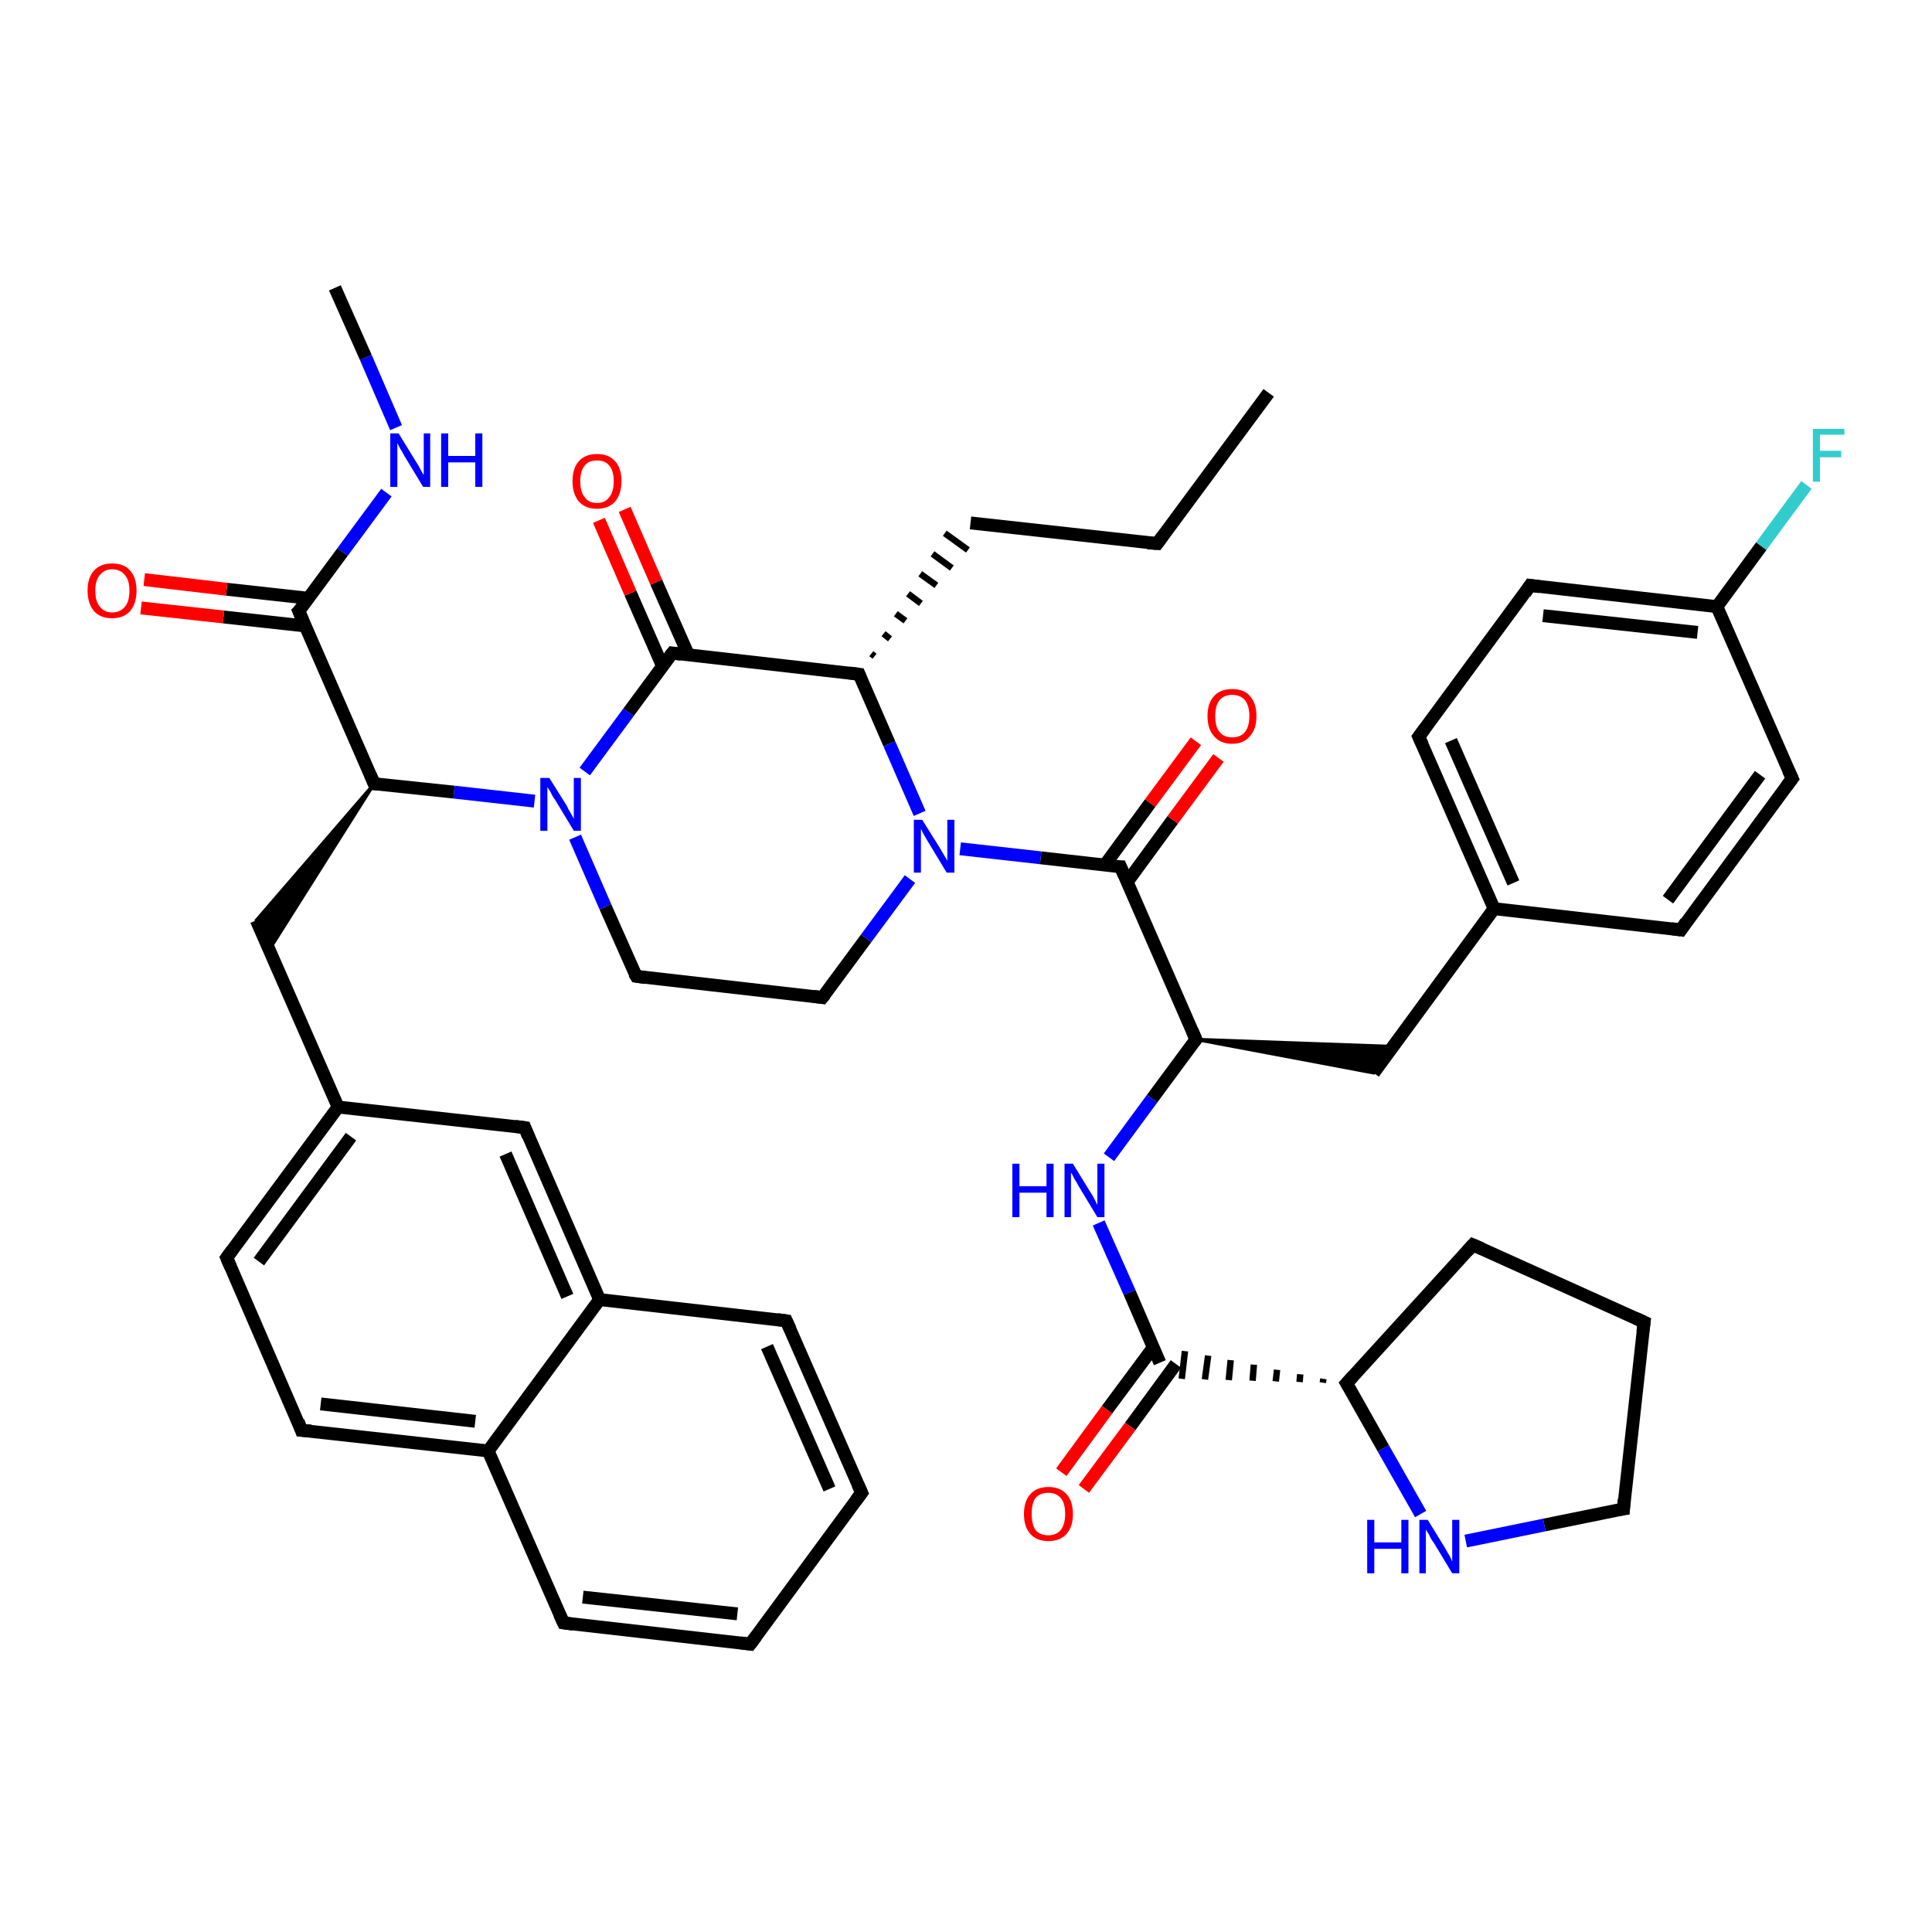 <?xml version='1.0' encoding='iso-8859-1'?>
<svg version='1.1' baseProfile='full'
              xmlns='http://www.w3.org/2000/svg'
                      xmlns:rdkit='http://www.rdkit.org/xml'
                      xmlns:xlink='http://www.w3.org/1999/xlink'
                  xml:space='preserve'
width='300px' height='300px' viewBox='0 0 300 300'>
<!-- END OF HEADER -->
<rect style='opacity:1.0;fill:#FFFFFF;stroke:none' width='300.0' height='300.0' x='0.0' y='0.0'> </rect>
<path class='bond-0 atom-0 atom-1' d='M 197.0,61.0 L 179.7,84.4' style='fill:none;fill-rule:evenodd;stroke:#000000;stroke-width:2.0px;stroke-linecap:butt;stroke-linejoin:miter;stroke-opacity:1' />
<path class='bond-1 atom-1 atom-2' d='M 179.7,84.4 L 150.7,81.2' style='fill:none;fill-rule:evenodd;stroke:#000000;stroke-width:2.0px;stroke-linecap:butt;stroke-linejoin:miter;stroke-opacity:1' />
<path class='bond-2 atom-3 atom-2' d='M 135.8,101.9 L 135.3,101.5' style='fill:none;fill-rule:evenodd;stroke:#000000;stroke-width:1.0px;stroke-linecap:butt;stroke-linejoin:miter;stroke-opacity:1' />
<path class='bond-2 atom-3 atom-2' d='M 138.2,99.2 L 137.2,98.4' style='fill:none;fill-rule:evenodd;stroke:#000000;stroke-width:1.0px;stroke-linecap:butt;stroke-linejoin:miter;stroke-opacity:1' />
<path class='bond-2 atom-3 atom-2' d='M 140.6,96.4 L 139.1,95.3' style='fill:none;fill-rule:evenodd;stroke:#000000;stroke-width:1.0px;stroke-linecap:butt;stroke-linejoin:miter;stroke-opacity:1' />
<path class='bond-2 atom-3 atom-2' d='M 143.0,93.7 L 141.0,92.2' style='fill:none;fill-rule:evenodd;stroke:#000000;stroke-width:1.0px;stroke-linecap:butt;stroke-linejoin:miter;stroke-opacity:1' />
<path class='bond-2 atom-3 atom-2' d='M 145.4,90.9 L 142.9,89.1' style='fill:none;fill-rule:evenodd;stroke:#000000;stroke-width:1.0px;stroke-linecap:butt;stroke-linejoin:miter;stroke-opacity:1' />
<path class='bond-2 atom-3 atom-2' d='M 147.8,88.2 L 144.8,86.0' style='fill:none;fill-rule:evenodd;stroke:#000000;stroke-width:1.0px;stroke-linecap:butt;stroke-linejoin:miter;stroke-opacity:1' />
<path class='bond-2 atom-3 atom-2' d='M 150.3,85.4 L 146.7,82.8' style='fill:none;fill-rule:evenodd;stroke:#000000;stroke-width:1.0px;stroke-linecap:butt;stroke-linejoin:miter;stroke-opacity:1' />
<path class='bond-3 atom-3 atom-4' d='M 133.4,104.7 L 138.1,115.5' style='fill:none;fill-rule:evenodd;stroke:#000000;stroke-width:2.0px;stroke-linecap:butt;stroke-linejoin:miter;stroke-opacity:1' />
<path class='bond-3 atom-3 atom-4' d='M 138.1,115.5 L 142.8,126.3' style='fill:none;fill-rule:evenodd;stroke:#0000FF;stroke-width:2.0px;stroke-linecap:butt;stroke-linejoin:miter;stroke-opacity:1' />
<path class='bond-4 atom-4 atom-5' d='M 141.3,136.5 L 134.5,145.7' style='fill:none;fill-rule:evenodd;stroke:#0000FF;stroke-width:2.0px;stroke-linecap:butt;stroke-linejoin:miter;stroke-opacity:1' />
<path class='bond-4 atom-4 atom-5' d='M 134.5,145.7 L 127.7,154.9' style='fill:none;fill-rule:evenodd;stroke:#000000;stroke-width:2.0px;stroke-linecap:butt;stroke-linejoin:miter;stroke-opacity:1' />
<path class='bond-5 atom-5 atom-6' d='M 127.7,154.9 L 98.8,151.6' style='fill:none;fill-rule:evenodd;stroke:#000000;stroke-width:2.0px;stroke-linecap:butt;stroke-linejoin:miter;stroke-opacity:1' />
<path class='bond-6 atom-6 atom-7' d='M 98.8,151.6 L 94.0,140.8' style='fill:none;fill-rule:evenodd;stroke:#000000;stroke-width:2.0px;stroke-linecap:butt;stroke-linejoin:miter;stroke-opacity:1' />
<path class='bond-6 atom-6 atom-7' d='M 94.0,140.8 L 89.3,130.0' style='fill:none;fill-rule:evenodd;stroke:#0000FF;stroke-width:2.0px;stroke-linecap:butt;stroke-linejoin:miter;stroke-opacity:1' />
<path class='bond-7 atom-7 atom-8' d='M 83.0,124.4 L 70.5,123.0' style='fill:none;fill-rule:evenodd;stroke:#0000FF;stroke-width:2.0px;stroke-linecap:butt;stroke-linejoin:miter;stroke-opacity:1' />
<path class='bond-7 atom-7 atom-8' d='M 70.5,123.0 L 58.1,121.7' style='fill:none;fill-rule:evenodd;stroke:#000000;stroke-width:2.0px;stroke-linecap:butt;stroke-linejoin:miter;stroke-opacity:1' />
<path class='bond-8 atom-8 atom-9' d='M 58.1,121.7 L 41.8,147.5 L 39.8,142.9 Z' style='fill:#000000;fill-rule:evenodd;fill-opacity:1;stroke:#000000;stroke-width:0.5px;stroke-linecap:butt;stroke-linejoin:miter;stroke-opacity:1;' />
<path class='bond-9 atom-9 atom-10' d='M 39.8,142.9 L 52.5,171.9' style='fill:none;fill-rule:evenodd;stroke:#000000;stroke-width:2.0px;stroke-linecap:butt;stroke-linejoin:miter;stroke-opacity:1' />
<path class='bond-10 atom-10 atom-11' d='M 52.5,171.9 L 35.2,195.3' style='fill:none;fill-rule:evenodd;stroke:#000000;stroke-width:2.0px;stroke-linecap:butt;stroke-linejoin:miter;stroke-opacity:1' />
<path class='bond-10 atom-10 atom-11' d='M 54.5,176.5 L 40.2,195.9' style='fill:none;fill-rule:evenodd;stroke:#000000;stroke-width:2.0px;stroke-linecap:butt;stroke-linejoin:miter;stroke-opacity:1' />
<path class='bond-11 atom-11 atom-12' d='M 35.2,195.3 L 46.8,222.1' style='fill:none;fill-rule:evenodd;stroke:#000000;stroke-width:2.0px;stroke-linecap:butt;stroke-linejoin:miter;stroke-opacity:1' />
<path class='bond-12 atom-12 atom-13' d='M 46.8,222.1 L 75.8,225.3' style='fill:none;fill-rule:evenodd;stroke:#000000;stroke-width:2.0px;stroke-linecap:butt;stroke-linejoin:miter;stroke-opacity:1' />
<path class='bond-12 atom-12 atom-13' d='M 49.8,218.0 L 73.8,220.7' style='fill:none;fill-rule:evenodd;stroke:#000000;stroke-width:2.0px;stroke-linecap:butt;stroke-linejoin:miter;stroke-opacity:1' />
<path class='bond-13 atom-13 atom-14' d='M 75.8,225.3 L 87.5,252.0' style='fill:none;fill-rule:evenodd;stroke:#000000;stroke-width:2.0px;stroke-linecap:butt;stroke-linejoin:miter;stroke-opacity:1' />
<path class='bond-14 atom-14 atom-15' d='M 87.5,252.0 L 116.5,255.3' style='fill:none;fill-rule:evenodd;stroke:#000000;stroke-width:2.0px;stroke-linecap:butt;stroke-linejoin:miter;stroke-opacity:1' />
<path class='bond-14 atom-14 atom-15' d='M 90.5,248.0 L 114.5,250.6' style='fill:none;fill-rule:evenodd;stroke:#000000;stroke-width:2.0px;stroke-linecap:butt;stroke-linejoin:miter;stroke-opacity:1' />
<path class='bond-15 atom-15 atom-16' d='M 116.5,255.3 L 133.8,231.8' style='fill:none;fill-rule:evenodd;stroke:#000000;stroke-width:2.0px;stroke-linecap:butt;stroke-linejoin:miter;stroke-opacity:1' />
<path class='bond-16 atom-16 atom-17' d='M 133.8,231.8 L 122.1,205.1' style='fill:none;fill-rule:evenodd;stroke:#000000;stroke-width:2.0px;stroke-linecap:butt;stroke-linejoin:miter;stroke-opacity:1' />
<path class='bond-16 atom-16 atom-17' d='M 128.8,231.2 L 119.1,209.1' style='fill:none;fill-rule:evenodd;stroke:#000000;stroke-width:2.0px;stroke-linecap:butt;stroke-linejoin:miter;stroke-opacity:1' />
<path class='bond-17 atom-17 atom-18' d='M 122.1,205.1 L 93.1,201.8' style='fill:none;fill-rule:evenodd;stroke:#000000;stroke-width:2.0px;stroke-linecap:butt;stroke-linejoin:miter;stroke-opacity:1' />
<path class='bond-18 atom-18 atom-19' d='M 93.1,201.8 L 81.5,175.1' style='fill:none;fill-rule:evenodd;stroke:#000000;stroke-width:2.0px;stroke-linecap:butt;stroke-linejoin:miter;stroke-opacity:1' />
<path class='bond-18 atom-18 atom-19' d='M 88.1,201.3 L 78.5,179.2' style='fill:none;fill-rule:evenodd;stroke:#000000;stroke-width:2.0px;stroke-linecap:butt;stroke-linejoin:miter;stroke-opacity:1' />
<path class='bond-19 atom-8 atom-20' d='M 58.1,121.7 L 46.4,94.9' style='fill:none;fill-rule:evenodd;stroke:#000000;stroke-width:2.0px;stroke-linecap:butt;stroke-linejoin:miter;stroke-opacity:1' />
<path class='bond-20 atom-20 atom-21' d='M 47.9,92.9 L 35.2,91.5' style='fill:none;fill-rule:evenodd;stroke:#000000;stroke-width:2.0px;stroke-linecap:butt;stroke-linejoin:miter;stroke-opacity:1' />
<path class='bond-20 atom-20 atom-21' d='M 35.2,91.5 L 22.4,90.0' style='fill:none;fill-rule:evenodd;stroke:#FF0000;stroke-width:2.0px;stroke-linecap:butt;stroke-linejoin:miter;stroke-opacity:1' />
<path class='bond-20 atom-20 atom-21' d='M 47.4,97.2 L 34.7,95.8' style='fill:none;fill-rule:evenodd;stroke:#000000;stroke-width:2.0px;stroke-linecap:butt;stroke-linejoin:miter;stroke-opacity:1' />
<path class='bond-20 atom-20 atom-21' d='M 34.7,95.8 L 21.9,94.4' style='fill:none;fill-rule:evenodd;stroke:#FF0000;stroke-width:2.0px;stroke-linecap:butt;stroke-linejoin:miter;stroke-opacity:1' />
<path class='bond-21 atom-20 atom-22' d='M 46.4,94.9 L 53.2,85.7' style='fill:none;fill-rule:evenodd;stroke:#000000;stroke-width:2.0px;stroke-linecap:butt;stroke-linejoin:miter;stroke-opacity:1' />
<path class='bond-21 atom-20 atom-22' d='M 53.2,85.7 L 60.0,76.5' style='fill:none;fill-rule:evenodd;stroke:#0000FF;stroke-width:2.0px;stroke-linecap:butt;stroke-linejoin:miter;stroke-opacity:1' />
<path class='bond-22 atom-22 atom-23' d='M 61.5,66.4 L 56.8,55.5' style='fill:none;fill-rule:evenodd;stroke:#0000FF;stroke-width:2.0px;stroke-linecap:butt;stroke-linejoin:miter;stroke-opacity:1' />
<path class='bond-22 atom-22 atom-23' d='M 56.8,55.5 L 52.0,44.7' style='fill:none;fill-rule:evenodd;stroke:#000000;stroke-width:2.0px;stroke-linecap:butt;stroke-linejoin:miter;stroke-opacity:1' />
<path class='bond-23 atom-7 atom-24' d='M 90.8,119.8 L 97.6,110.6' style='fill:none;fill-rule:evenodd;stroke:#0000FF;stroke-width:2.0px;stroke-linecap:butt;stroke-linejoin:miter;stroke-opacity:1' />
<path class='bond-23 atom-7 atom-24' d='M 97.6,110.6 L 104.4,101.4' style='fill:none;fill-rule:evenodd;stroke:#000000;stroke-width:2.0px;stroke-linecap:butt;stroke-linejoin:miter;stroke-opacity:1' />
<path class='bond-24 atom-24 atom-25' d='M 106.9,101.7 L 101.9,90.4' style='fill:none;fill-rule:evenodd;stroke:#000000;stroke-width:2.0px;stroke-linecap:butt;stroke-linejoin:miter;stroke-opacity:1' />
<path class='bond-24 atom-24 atom-25' d='M 101.9,90.4 L 97.0,79.1' style='fill:none;fill-rule:evenodd;stroke:#FF0000;stroke-width:2.0px;stroke-linecap:butt;stroke-linejoin:miter;stroke-opacity:1' />
<path class='bond-24 atom-24 atom-25' d='M 102.9,103.5 L 97.9,92.1' style='fill:none;fill-rule:evenodd;stroke:#000000;stroke-width:2.0px;stroke-linecap:butt;stroke-linejoin:miter;stroke-opacity:1' />
<path class='bond-24 atom-24 atom-25' d='M 97.9,92.1 L 93.0,80.8' style='fill:none;fill-rule:evenodd;stroke:#FF0000;stroke-width:2.0px;stroke-linecap:butt;stroke-linejoin:miter;stroke-opacity:1' />
<path class='bond-25 atom-4 atom-26' d='M 149.1,131.8 L 161.6,133.2' style='fill:none;fill-rule:evenodd;stroke:#0000FF;stroke-width:2.0px;stroke-linecap:butt;stroke-linejoin:miter;stroke-opacity:1' />
<path class='bond-25 atom-4 atom-26' d='M 161.6,133.2 L 174.0,134.6' style='fill:none;fill-rule:evenodd;stroke:#000000;stroke-width:2.0px;stroke-linecap:butt;stroke-linejoin:miter;stroke-opacity:1' />
<path class='bond-26 atom-26 atom-27' d='M 175.0,137.0 L 182.1,127.3' style='fill:none;fill-rule:evenodd;stroke:#000000;stroke-width:2.0px;stroke-linecap:butt;stroke-linejoin:miter;stroke-opacity:1' />
<path class='bond-26 atom-26 atom-27' d='M 182.1,127.3 L 189.2,117.7' style='fill:none;fill-rule:evenodd;stroke:#FF0000;stroke-width:2.0px;stroke-linecap:butt;stroke-linejoin:miter;stroke-opacity:1' />
<path class='bond-26 atom-26 atom-27' d='M 171.5,134.4 L 178.6,124.7' style='fill:none;fill-rule:evenodd;stroke:#000000;stroke-width:2.0px;stroke-linecap:butt;stroke-linejoin:miter;stroke-opacity:1' />
<path class='bond-26 atom-26 atom-27' d='M 178.6,124.7 L 185.7,115.1' style='fill:none;fill-rule:evenodd;stroke:#FF0000;stroke-width:2.0px;stroke-linecap:butt;stroke-linejoin:miter;stroke-opacity:1' />
<path class='bond-27 atom-26 atom-28' d='M 174.0,134.6 L 185.7,161.4' style='fill:none;fill-rule:evenodd;stroke:#000000;stroke-width:2.0px;stroke-linecap:butt;stroke-linejoin:miter;stroke-opacity:1' />
<path class='bond-28 atom-28 atom-29' d='M 185.7,161.4 L 216.3,162.5 L 213.3,166.6 Z' style='fill:#000000;fill-rule:evenodd;fill-opacity:1;stroke:#000000;stroke-width:0.5px;stroke-linecap:butt;stroke-linejoin:miter;stroke-opacity:1;' />
<path class='bond-29 atom-29 atom-30' d='M 213.3,166.6 L 232.0,141.1' style='fill:none;fill-rule:evenodd;stroke:#000000;stroke-width:2.0px;stroke-linecap:butt;stroke-linejoin:miter;stroke-opacity:1' />
<path class='bond-30 atom-30 atom-31' d='M 232.0,141.1 L 220.3,114.4' style='fill:none;fill-rule:evenodd;stroke:#000000;stroke-width:2.0px;stroke-linecap:butt;stroke-linejoin:miter;stroke-opacity:1' />
<path class='bond-30 atom-30 atom-31' d='M 235.0,137.1 L 225.3,115.0' style='fill:none;fill-rule:evenodd;stroke:#000000;stroke-width:2.0px;stroke-linecap:butt;stroke-linejoin:miter;stroke-opacity:1' />
<path class='bond-31 atom-31 atom-32' d='M 220.3,114.4 L 237.6,90.9' style='fill:none;fill-rule:evenodd;stroke:#000000;stroke-width:2.0px;stroke-linecap:butt;stroke-linejoin:miter;stroke-opacity:1' />
<path class='bond-32 atom-32 atom-33' d='M 237.6,90.9 L 266.6,94.2' style='fill:none;fill-rule:evenodd;stroke:#000000;stroke-width:2.0px;stroke-linecap:butt;stroke-linejoin:miter;stroke-opacity:1' />
<path class='bond-32 atom-32 atom-33' d='M 239.6,95.6 L 263.6,98.2' style='fill:none;fill-rule:evenodd;stroke:#000000;stroke-width:2.0px;stroke-linecap:butt;stroke-linejoin:miter;stroke-opacity:1' />
<path class='bond-33 atom-33 atom-34' d='M 266.6,94.2 L 273.5,84.8' style='fill:none;fill-rule:evenodd;stroke:#000000;stroke-width:2.0px;stroke-linecap:butt;stroke-linejoin:miter;stroke-opacity:1' />
<path class='bond-33 atom-33 atom-34' d='M 273.5,84.8 L 280.5,75.3' style='fill:none;fill-rule:evenodd;stroke:#33CCCC;stroke-width:2.0px;stroke-linecap:butt;stroke-linejoin:miter;stroke-opacity:1' />
<path class='bond-34 atom-33 atom-35' d='M 266.6,94.2 L 278.3,120.9' style='fill:none;fill-rule:evenodd;stroke:#000000;stroke-width:2.0px;stroke-linecap:butt;stroke-linejoin:miter;stroke-opacity:1' />
<path class='bond-35 atom-35 atom-36' d='M 278.3,120.9 L 261.0,144.4' style='fill:none;fill-rule:evenodd;stroke:#000000;stroke-width:2.0px;stroke-linecap:butt;stroke-linejoin:miter;stroke-opacity:1' />
<path class='bond-35 atom-35 atom-36' d='M 273.3,120.3 L 259.0,139.7' style='fill:none;fill-rule:evenodd;stroke:#000000;stroke-width:2.0px;stroke-linecap:butt;stroke-linejoin:miter;stroke-opacity:1' />
<path class='bond-36 atom-28 atom-37' d='M 185.7,161.4 L 178.9,170.6' style='fill:none;fill-rule:evenodd;stroke:#000000;stroke-width:2.0px;stroke-linecap:butt;stroke-linejoin:miter;stroke-opacity:1' />
<path class='bond-36 atom-28 atom-37' d='M 178.9,170.6 L 172.2,179.7' style='fill:none;fill-rule:evenodd;stroke:#0000FF;stroke-width:2.0px;stroke-linecap:butt;stroke-linejoin:miter;stroke-opacity:1' />
<path class='bond-37 atom-37 atom-38' d='M 170.6,189.9 L 175.4,200.7' style='fill:none;fill-rule:evenodd;stroke:#0000FF;stroke-width:2.0px;stroke-linecap:butt;stroke-linejoin:miter;stroke-opacity:1' />
<path class='bond-37 atom-37 atom-38' d='M 175.4,200.7 L 180.1,211.6' style='fill:none;fill-rule:evenodd;stroke:#000000;stroke-width:2.0px;stroke-linecap:butt;stroke-linejoin:miter;stroke-opacity:1' />
<path class='bond-38 atom-38 atom-39' d='M 179.1,209.2 L 171.9,218.9' style='fill:none;fill-rule:evenodd;stroke:#000000;stroke-width:2.0px;stroke-linecap:butt;stroke-linejoin:miter;stroke-opacity:1' />
<path class='bond-38 atom-38 atom-39' d='M 171.9,218.9 L 164.8,228.6' style='fill:none;fill-rule:evenodd;stroke:#FF0000;stroke-width:2.0px;stroke-linecap:butt;stroke-linejoin:miter;stroke-opacity:1' />
<path class='bond-38 atom-38 atom-39' d='M 182.6,211.8 L 175.5,221.5' style='fill:none;fill-rule:evenodd;stroke:#000000;stroke-width:2.0px;stroke-linecap:butt;stroke-linejoin:miter;stroke-opacity:1' />
<path class='bond-38 atom-38 atom-39' d='M 175.5,221.5 L 168.3,231.2' style='fill:none;fill-rule:evenodd;stroke:#FF0000;stroke-width:2.0px;stroke-linecap:butt;stroke-linejoin:miter;stroke-opacity:1' />
<path class='bond-39 atom-40 atom-38' d='M 205.5,214.1 L 205.4,214.7' style='fill:none;fill-rule:evenodd;stroke:#000000;stroke-width:1.0px;stroke-linecap:butt;stroke-linejoin:miter;stroke-opacity:1' />
<path class='bond-39 atom-40 atom-38' d='M 201.9,213.4 L 201.8,214.6' style='fill:none;fill-rule:evenodd;stroke:#000000;stroke-width:1.0px;stroke-linecap:butt;stroke-linejoin:miter;stroke-opacity:1' />
<path class='bond-39 atom-40 atom-38' d='M 198.3,212.7 L 198.1,214.5' style='fill:none;fill-rule:evenodd;stroke:#000000;stroke-width:1.0px;stroke-linecap:butt;stroke-linejoin:miter;stroke-opacity:1' />
<path class='bond-39 atom-40 atom-38' d='M 194.7,211.9 L 194.5,214.4' style='fill:none;fill-rule:evenodd;stroke:#000000;stroke-width:1.0px;stroke-linecap:butt;stroke-linejoin:miter;stroke-opacity:1' />
<path class='bond-39 atom-40 atom-38' d='M 191.1,211.2 L 190.8,214.3' style='fill:none;fill-rule:evenodd;stroke:#000000;stroke-width:1.0px;stroke-linecap:butt;stroke-linejoin:miter;stroke-opacity:1' />
<path class='bond-39 atom-40 atom-38' d='M 187.6,210.5 L 187.1,214.2' style='fill:none;fill-rule:evenodd;stroke:#000000;stroke-width:1.0px;stroke-linecap:butt;stroke-linejoin:miter;stroke-opacity:1' />
<path class='bond-39 atom-40 atom-38' d='M 184.0,209.8 L 183.5,214.1' style='fill:none;fill-rule:evenodd;stroke:#000000;stroke-width:1.0px;stroke-linecap:butt;stroke-linejoin:miter;stroke-opacity:1' />
<path class='bond-40 atom-40 atom-41' d='M 209.1,214.8 L 228.7,193.3' style='fill:none;fill-rule:evenodd;stroke:#000000;stroke-width:2.0px;stroke-linecap:butt;stroke-linejoin:miter;stroke-opacity:1' />
<path class='bond-41 atom-41 atom-42' d='M 228.7,193.3 L 255.3,205.3' style='fill:none;fill-rule:evenodd;stroke:#000000;stroke-width:2.0px;stroke-linecap:butt;stroke-linejoin:miter;stroke-opacity:1' />
<path class='bond-42 atom-42 atom-43' d='M 255.3,205.3 L 252.1,234.3' style='fill:none;fill-rule:evenodd;stroke:#000000;stroke-width:2.0px;stroke-linecap:butt;stroke-linejoin:miter;stroke-opacity:1' />
<path class='bond-43 atom-43 atom-44' d='M 252.1,234.3 L 239.8,236.8' style='fill:none;fill-rule:evenodd;stroke:#000000;stroke-width:2.0px;stroke-linecap:butt;stroke-linejoin:miter;stroke-opacity:1' />
<path class='bond-43 atom-43 atom-44' d='M 239.8,236.8 L 227.6,239.3' style='fill:none;fill-rule:evenodd;stroke:#0000FF;stroke-width:2.0px;stroke-linecap:butt;stroke-linejoin:miter;stroke-opacity:1' />
<path class='bond-44 atom-24 atom-3' d='M 104.4,101.4 L 133.4,104.7' style='fill:none;fill-rule:evenodd;stroke:#000000;stroke-width:2.0px;stroke-linecap:butt;stroke-linejoin:miter;stroke-opacity:1' />
<path class='bond-45 atom-36 atom-30' d='M 261.0,144.4 L 232.0,141.1' style='fill:none;fill-rule:evenodd;stroke:#000000;stroke-width:2.0px;stroke-linecap:butt;stroke-linejoin:miter;stroke-opacity:1' />
<path class='bond-46 atom-44 atom-40' d='M 220.6,235.1 L 214.8,224.9' style='fill:none;fill-rule:evenodd;stroke:#0000FF;stroke-width:2.0px;stroke-linecap:butt;stroke-linejoin:miter;stroke-opacity:1' />
<path class='bond-46 atom-44 atom-40' d='M 214.8,224.9 L 209.1,214.8' style='fill:none;fill-rule:evenodd;stroke:#000000;stroke-width:2.0px;stroke-linecap:butt;stroke-linejoin:miter;stroke-opacity:1' />
<path class='bond-47 atom-19 atom-10' d='M 81.5,175.1 L 52.5,171.9' style='fill:none;fill-rule:evenodd;stroke:#000000;stroke-width:2.0px;stroke-linecap:butt;stroke-linejoin:miter;stroke-opacity:1' />
<path class='bond-48 atom-18 atom-13' d='M 93.1,201.8 L 75.8,225.3' style='fill:none;fill-rule:evenodd;stroke:#000000;stroke-width:2.0px;stroke-linecap:butt;stroke-linejoin:miter;stroke-opacity:1' />
<path d='M 180.5,83.3 L 179.7,84.4 L 178.2,84.3' style='fill:none;stroke:#000000;stroke-width:2.0px;stroke-linecap:butt;stroke-linejoin:miter;stroke-opacity:1;' />
<path d='M 133.6,105.2 L 133.4,104.7 L 131.9,104.5' style='fill:none;stroke:#000000;stroke-width:2.0px;stroke-linecap:butt;stroke-linejoin:miter;stroke-opacity:1;' />
<path d='M 128.1,154.4 L 127.7,154.9 L 126.3,154.7' style='fill:none;stroke:#000000;stroke-width:2.0px;stroke-linecap:butt;stroke-linejoin:miter;stroke-opacity:1;' />
<path d='M 100.2,151.8 L 98.8,151.6 L 98.5,151.1' style='fill:none;stroke:#000000;stroke-width:2.0px;stroke-linecap:butt;stroke-linejoin:miter;stroke-opacity:1;' />
<path d='M 58.7,121.7 L 58.1,121.7 L 57.5,120.3' style='fill:none;stroke:#000000;stroke-width:2.0px;stroke-linecap:butt;stroke-linejoin:miter;stroke-opacity:1;' />
<path d='M 36.0,194.2 L 35.2,195.3 L 35.8,196.7' style='fill:none;stroke:#000000;stroke-width:2.0px;stroke-linecap:butt;stroke-linejoin:miter;stroke-opacity:1;' />
<path d='M 46.3,220.7 L 46.8,222.1 L 48.3,222.2' style='fill:none;stroke:#000000;stroke-width:2.0px;stroke-linecap:butt;stroke-linejoin:miter;stroke-opacity:1;' />
<path d='M 86.9,250.7 L 87.5,252.0 L 89.0,252.2' style='fill:none;stroke:#000000;stroke-width:2.0px;stroke-linecap:butt;stroke-linejoin:miter;stroke-opacity:1;' />
<path d='M 115.0,255.1 L 116.5,255.3 L 117.4,254.1' style='fill:none;stroke:#000000;stroke-width:2.0px;stroke-linecap:butt;stroke-linejoin:miter;stroke-opacity:1;' />
<path d='M 132.9,233.0 L 133.8,231.8 L 133.2,230.5' style='fill:none;stroke:#000000;stroke-width:2.0px;stroke-linecap:butt;stroke-linejoin:miter;stroke-opacity:1;' />
<path d='M 122.7,206.4 L 122.1,205.1 L 120.7,204.9' style='fill:none;stroke:#000000;stroke-width:2.0px;stroke-linecap:butt;stroke-linejoin:miter;stroke-opacity:1;' />
<path d='M 82.0,176.4 L 81.5,175.1 L 80.0,174.9' style='fill:none;stroke:#000000;stroke-width:2.0px;stroke-linecap:butt;stroke-linejoin:miter;stroke-opacity:1;' />
<path d='M 47.0,96.3 L 46.4,94.9 L 46.8,94.5' style='fill:none;stroke:#000000;stroke-width:2.0px;stroke-linecap:butt;stroke-linejoin:miter;stroke-opacity:1;' />
<path d='M 104.0,101.9 L 104.4,101.4 L 105.8,101.6' style='fill:none;stroke:#000000;stroke-width:2.0px;stroke-linecap:butt;stroke-linejoin:miter;stroke-opacity:1;' />
<path d='M 173.4,134.6 L 174.0,134.6 L 174.6,136.0' style='fill:none;stroke:#000000;stroke-width:2.0px;stroke-linecap:butt;stroke-linejoin:miter;stroke-opacity:1;' />
<path d='M 185.1,160.0 L 185.7,161.4 L 185.4,161.8' style='fill:none;stroke:#000000;stroke-width:2.0px;stroke-linecap:butt;stroke-linejoin:miter;stroke-opacity:1;' />
<path d='M 220.9,115.7 L 220.3,114.4 L 221.2,113.2' style='fill:none;stroke:#000000;stroke-width:2.0px;stroke-linecap:butt;stroke-linejoin:miter;stroke-opacity:1;' />
<path d='M 236.8,92.1 L 237.6,90.9 L 239.1,91.1' style='fill:none;stroke:#000000;stroke-width:2.0px;stroke-linecap:butt;stroke-linejoin:miter;stroke-opacity:1;' />
<path d='M 277.7,119.6 L 278.3,120.9 L 277.4,122.1' style='fill:none;stroke:#000000;stroke-width:2.0px;stroke-linecap:butt;stroke-linejoin:miter;stroke-opacity:1;' />
<path d='M 261.8,143.2 L 261.0,144.4 L 259.5,144.2' style='fill:none;stroke:#000000;stroke-width:2.0px;stroke-linecap:butt;stroke-linejoin:miter;stroke-opacity:1;' />
<path d='M 210.1,213.7 L 209.1,214.8 L 209.4,215.3' style='fill:none;stroke:#000000;stroke-width:2.0px;stroke-linecap:butt;stroke-linejoin:miter;stroke-opacity:1;' />
<path d='M 227.8,194.3 L 228.7,193.3 L 230.1,193.9' style='fill:none;stroke:#000000;stroke-width:2.0px;stroke-linecap:butt;stroke-linejoin:miter;stroke-opacity:1;' />
<path d='M 254.0,204.7 L 255.3,205.3 L 255.1,206.8' style='fill:none;stroke:#000000;stroke-width:2.0px;stroke-linecap:butt;stroke-linejoin:miter;stroke-opacity:1;' />
<path d='M 252.2,232.8 L 252.1,234.3 L 251.4,234.4' style='fill:none;stroke:#000000;stroke-width:2.0px;stroke-linecap:butt;stroke-linejoin:miter;stroke-opacity:1;' />
<path class='atom-4' d='M 143.2 127.3
L 145.9 131.6
Q 146.2 132.1, 146.6 132.8
Q 147.1 133.6, 147.1 133.7
L 147.1 127.3
L 148.2 127.3
L 148.2 135.5
L 147.0 135.5
L 144.1 130.7
Q 143.8 130.2, 143.4 129.5
Q 143.1 128.9, 143.0 128.7
L 143.0 135.5
L 141.9 135.5
L 141.9 127.3
L 143.2 127.3
' fill='#0000FF'/>
<path class='atom-7' d='M 85.3 120.8
L 88.0 125.1
Q 88.2 125.6, 88.7 126.4
Q 89.1 127.1, 89.1 127.2
L 89.1 120.8
L 90.2 120.8
L 90.2 129.0
L 89.1 129.0
L 86.2 124.2
Q 85.8 123.7, 85.5 123.0
Q 85.1 122.4, 85.0 122.2
L 85.0 129.0
L 83.9 129.0
L 83.9 120.8
L 85.3 120.8
' fill='#0000FF'/>
<path class='atom-21' d='M 13.6 91.7
Q 13.6 89.7, 14.6 88.6
Q 15.6 87.5, 17.4 87.5
Q 19.3 87.5, 20.2 88.6
Q 21.2 89.7, 21.2 91.7
Q 21.2 93.7, 20.2 94.9
Q 19.2 96.0, 17.4 96.0
Q 15.6 96.0, 14.6 94.9
Q 13.6 93.7, 13.6 91.7
M 17.4 95.1
Q 18.7 95.1, 19.4 94.2
Q 20.1 93.4, 20.1 91.7
Q 20.1 90.1, 19.4 89.3
Q 18.7 88.4, 17.4 88.4
Q 16.2 88.4, 15.5 89.3
Q 14.8 90.1, 14.8 91.7
Q 14.8 93.4, 15.5 94.2
Q 16.2 95.1, 17.4 95.1
' fill='#FF0000'/>
<path class='atom-22' d='M 61.9 67.3
L 64.6 71.7
Q 64.9 72.1, 65.3 72.9
Q 65.7 73.7, 65.8 73.7
L 65.8 67.3
L 66.8 67.3
L 66.8 75.6
L 65.7 75.6
L 62.8 70.8
Q 62.5 70.2, 62.1 69.6
Q 61.8 69.0, 61.7 68.8
L 61.7 75.6
L 60.6 75.6
L 60.6 67.3
L 61.9 67.3
' fill='#0000FF'/>
<path class='atom-22' d='M 68.5 67.3
L 69.6 67.3
L 69.6 70.8
L 73.8 70.8
L 73.8 67.3
L 74.9 67.3
L 74.9 75.6
L 73.8 75.6
L 73.8 71.8
L 69.6 71.8
L 69.6 75.6
L 68.5 75.6
L 68.5 67.3
' fill='#0000FF'/>
<path class='atom-25' d='M 88.9 74.7
Q 88.9 72.7, 89.9 71.6
Q 90.9 70.5, 92.7 70.5
Q 94.5 70.5, 95.5 71.6
Q 96.5 72.7, 96.5 74.7
Q 96.5 76.7, 95.5 77.9
Q 94.5 79.0, 92.7 79.0
Q 90.9 79.0, 89.9 77.9
Q 88.9 76.7, 88.9 74.7
M 92.7 78.1
Q 94.0 78.1, 94.6 77.2
Q 95.3 76.4, 95.3 74.7
Q 95.3 73.1, 94.6 72.3
Q 94.0 71.5, 92.7 71.5
Q 91.4 71.5, 90.8 72.3
Q 90.1 73.1, 90.1 74.7
Q 90.1 76.4, 90.8 77.2
Q 91.4 78.1, 92.7 78.1
' fill='#FF0000'/>
<path class='atom-27' d='M 187.5 111.2
Q 187.5 109.2, 188.5 108.1
Q 189.5 107.0, 191.3 107.0
Q 193.2 107.0, 194.1 108.1
Q 195.1 109.2, 195.1 111.2
Q 195.1 113.2, 194.1 114.3
Q 193.1 115.5, 191.3 115.5
Q 189.5 115.5, 188.5 114.3
Q 187.5 113.2, 187.5 111.2
M 191.3 114.5
Q 192.6 114.5, 193.3 113.7
Q 194.0 112.8, 194.0 111.2
Q 194.0 109.6, 193.3 108.7
Q 192.6 107.9, 191.3 107.9
Q 190.1 107.9, 189.4 108.7
Q 188.7 109.5, 188.7 111.2
Q 188.7 112.9, 189.4 113.7
Q 190.1 114.5, 191.3 114.5
' fill='#FF0000'/>
<path class='atom-34' d='M 281.5 66.6
L 286.4 66.6
L 286.4 67.5
L 282.6 67.5
L 282.6 70.0
L 285.9 70.0
L 285.9 71.0
L 282.6 71.0
L 282.6 74.8
L 281.5 74.8
L 281.5 66.6
' fill='#33CCCC'/>
<path class='atom-37' d='M 157.2 180.7
L 158.3 180.7
L 158.3 184.2
L 162.5 184.2
L 162.5 180.7
L 163.6 180.7
L 163.6 189.0
L 162.5 189.0
L 162.5 185.2
L 158.3 185.2
L 158.3 189.0
L 157.2 189.0
L 157.2 180.7
' fill='#0000FF'/>
<path class='atom-37' d='M 166.6 180.7
L 169.3 185.1
Q 169.6 185.5, 170.0 186.3
Q 170.4 187.1, 170.4 187.1
L 170.4 180.7
L 171.5 180.7
L 171.5 189.0
L 170.4 189.0
L 167.5 184.2
Q 167.2 183.6, 166.8 183.0
Q 166.5 182.3, 166.3 182.1
L 166.3 189.0
L 165.3 189.0
L 165.3 180.7
L 166.6 180.7
' fill='#0000FF'/>
<path class='atom-39' d='M 159.0 235.1
Q 159.0 233.1, 160.0 232.0
Q 161.0 230.9, 162.8 230.9
Q 164.6 230.9, 165.6 232.0
Q 166.6 233.1, 166.6 235.1
Q 166.6 237.1, 165.6 238.2
Q 164.6 239.3, 162.8 239.3
Q 161.0 239.3, 160.0 238.2
Q 159.0 237.1, 159.0 235.1
M 162.8 238.4
Q 164.0 238.4, 164.7 237.6
Q 165.4 236.7, 165.4 235.1
Q 165.4 233.4, 164.7 232.6
Q 164.0 231.8, 162.8 231.8
Q 161.5 231.8, 160.8 232.6
Q 160.2 233.4, 160.2 235.1
Q 160.2 236.7, 160.8 237.6
Q 161.5 238.4, 162.8 238.4
' fill='#FF0000'/>
<path class='atom-44' d='M 212.3 236.0
L 213.4 236.0
L 213.4 239.5
L 217.6 239.5
L 217.6 236.0
L 218.7 236.0
L 218.7 244.3
L 217.6 244.3
L 217.6 240.5
L 213.4 240.5
L 213.4 244.3
L 212.3 244.3
L 212.3 236.0
' fill='#0000FF'/>
<path class='atom-44' d='M 221.7 236.0
L 224.4 240.4
Q 224.6 240.8, 225.1 241.6
Q 225.5 242.4, 225.5 242.5
L 225.5 236.0
L 226.6 236.0
L 226.6 244.3
L 225.5 244.3
L 222.6 239.5
Q 222.2 239.0, 221.9 238.3
Q 221.5 237.7, 221.4 237.5
L 221.4 244.3
L 220.4 244.3
L 220.4 236.0
L 221.7 236.0
' fill='#0000FF'/>
</svg>
